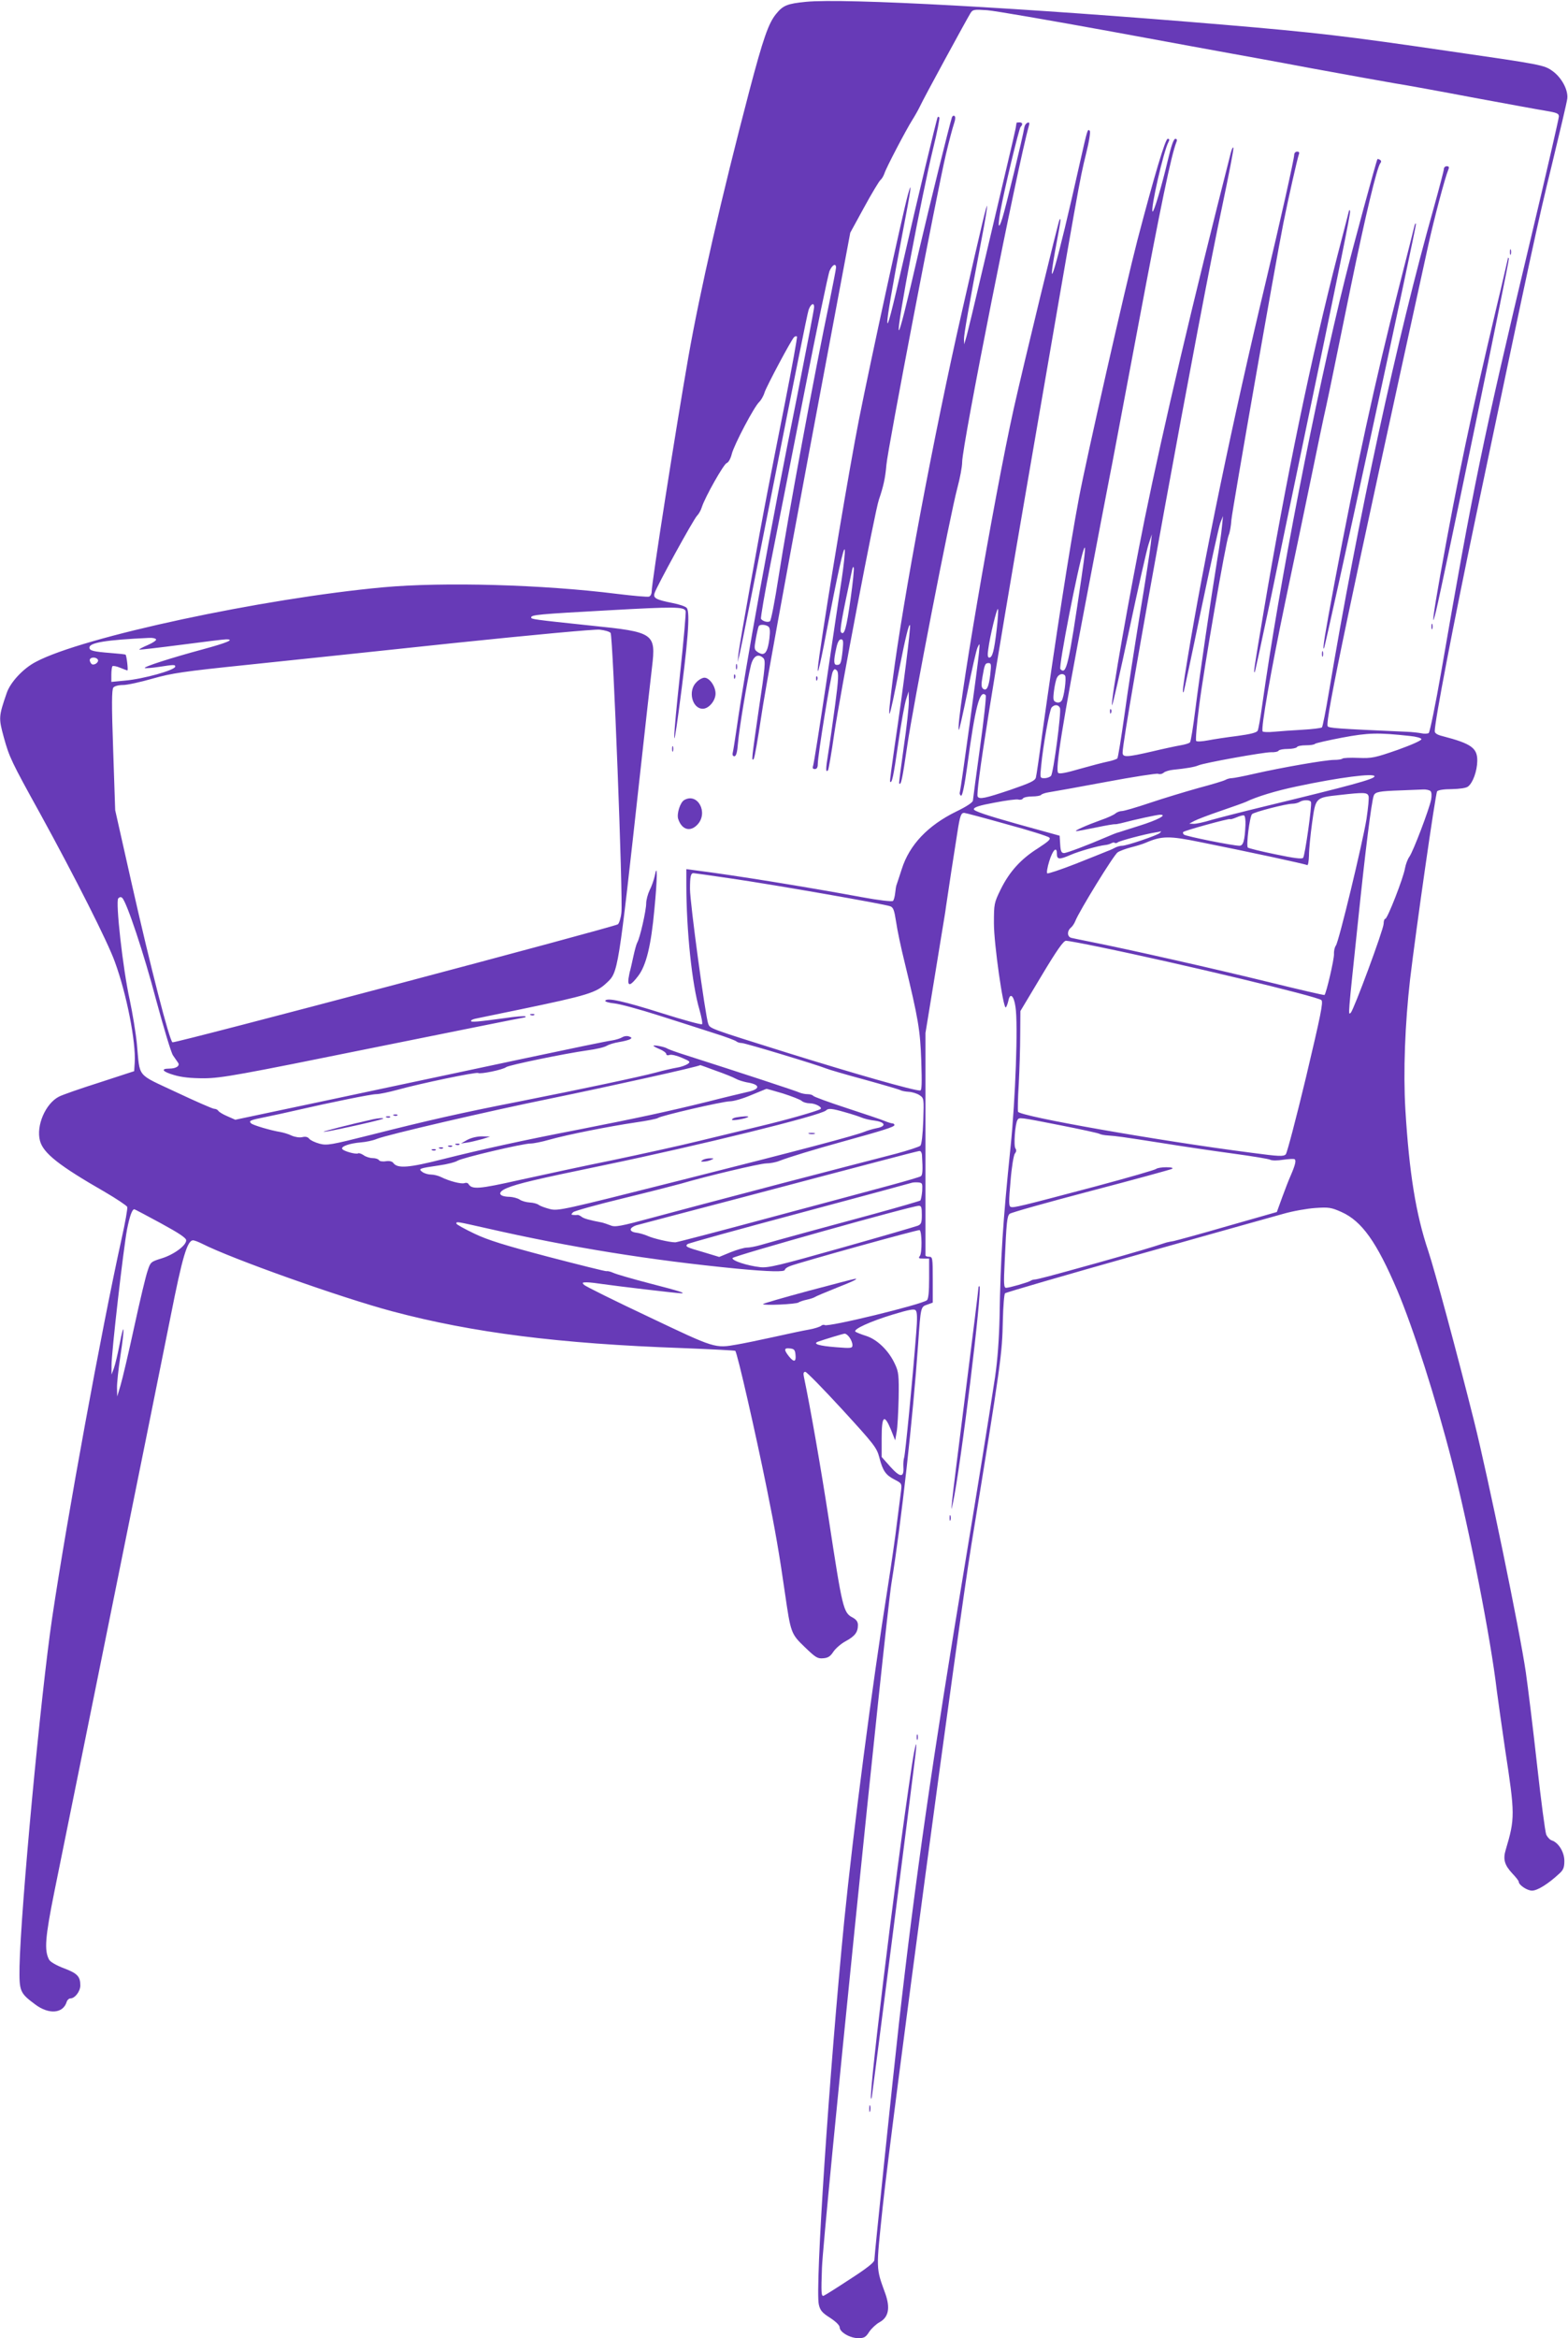 <?xml version="1.0" standalone="no"?>
<!DOCTYPE svg PUBLIC "-//W3C//DTD SVG 20010904//EN"
 "http://www.w3.org/TR/2001/REC-SVG-20010904/DTD/svg10.dtd">
<svg version="1.0" xmlns="http://www.w3.org/2000/svg"
 width="859pt" height="1280pt" viewBox="0 0 859 1280"
 preserveAspectRatio="xMidYMid meet">
<g transform="translate(0,1280) scale(0.1,-0.1)"
fill="#673ab7" stroke="none">
<path d="M4415 12790 c-101 -10 -125 -19 -163 -66 -42 -51 -71 -134 -147 -422
-153 -583 -271 -1099 -334 -1457 -68 -388 -201 -1236 -201 -1284 0 -12 -6 -24
-14 -27 -8 -3 -87 4 -177 15 -406 51 -948 66 -1279 36 -662 -61 -1648 -272
-1903 -408 -70 -36 -140 -112 -160 -170 -45 -131 -45 -137 -16 -244 30 -108
40 -130 200 -419 192 -350 369 -700 408 -809 65 -177 116 -440 109 -552 l-3
-47 -190 -62 c-104 -33 -205 -68 -223 -78 -73 -38 -125 -159 -103 -241 18 -68
104 -136 355 -280 65 -38 120 -75 123 -82 3 -7 -11 -86 -31 -175 -111 -503
-298 -1524 -380 -2073 -63 -425 -172 -1591 -179 -1910 -2 -137 1 -145 87 -209
74 -55 151 -49 171 14 3 11 13 20 21 20 24 0 54 38 54 71 0 49 -16 66 -90 94
-40 15 -75 35 -81 47 -27 50 -22 120 29 373 28 138 128 630 222 1095 264 1303
343 1697 415 2055 64 324 91 415 123 415 7 0 30 -9 50 -19 161 -82 760 -295
1042 -370 440 -117 914 -177 1589 -201 157 -6 287 -13 289 -15 11 -10 112
-453 173 -755 46 -226 70 -367 99 -570 32 -220 33 -224 109 -297 59 -57 70
-64 101 -61 27 2 39 11 55 35 11 17 41 44 67 58 52 28 68 50 68 89 0 18 -9 30
-29 41 -51 26 -56 50 -131 540 -41 267 -100 607 -136 778 -4 19 -2 27 8 27 7
0 98 -93 202 -206 175 -191 189 -209 203 -262 19 -74 35 -97 84 -122 39 -20
40 -22 35 -63 -3 -23 -13 -100 -22 -172 -8 -71 -31 -229 -50 -350 -88 -553
-189 -1334 -239 -1830 -81 -820 -161 -2016 -139 -2102 7 -31 19 -45 62 -72 32
-21 52 -41 52 -52 0 -26 57 -59 102 -59 32 0 41 5 60 35 13 19 38 42 56 52 50
27 60 78 32 157 -52 144 -51 124 -14 477 48 452 413 3176 485 3619 165 1012
169 1045 173 1233 2 76 7 142 12 147 5 5 329 99 719 209 391 110 753 212 805
226 52 15 131 29 176 32 73 5 87 3 143 -22 112 -50 193 -165 305 -427 90 -213
211 -592 300 -938 97 -379 213 -972 246 -1255 7 -55 28 -201 46 -325 54 -352
54 -375 3 -546 -16 -52 -7 -84 36 -130 19 -20 35 -40 35 -45 0 -18 46 -49 73
-49 30 0 90 38 148 92 24 21 29 35 29 71 0 48 -32 100 -69 112 -10 3 -23 17
-30 31 -6 14 -29 188 -51 387 -22 199 -50 425 -61 502 -33 227 -207 1070 -284
1377 -93 371 -216 826 -250 928 -69 204 -105 431 -126 777 -12 206 -2 468 26
713 32 269 139 1016 148 1028 6 7 36 12 81 12 43 1 78 6 88 14 27 20 50 85 51
140 1 71 -32 95 -190 136 -29 7 -43 16 -43 27 0 55 101 582 226 1178 305 1452
336 1599 415 1920 44 182 83 346 85 365 6 48 -32 117 -82 152 -45 32 -60 35
-559 107 -574 84 -726 102 -1245 146 -1093 92 -2075 146 -2285 125z m1670
-162 c330 -61 627 -115 660 -121 33 -6 229 -41 435 -80 206 -38 413 -75 460
-83 47 -7 245 -43 440 -80 195 -36 369 -68 385 -70 65 -11 75 -15 75 -32 0
-10 -69 -311 -154 -668 -267 -1121 -315 -1357 -491 -2374 -31 -178 -62 -328
-68 -333 -7 -4 -25 -5 -42 -1 -16 3 -52 7 -80 8 -386 17 -427 20 -432 31 -13
34 121 670 552 2635 31 140 91 368 110 413 5 12 2 17 -9 17 -9 0 -16 -7 -16
-15 0 -8 -25 -103 -55 -211 -201 -711 -416 -1705 -575 -2654 -17 -102 -34
-188 -38 -192 -4 -4 -53 -10 -107 -13 -55 -3 -125 -8 -156 -11 -31 -3 -59 -2
-62 2 -10 17 44 325 123 704 45 212 108 516 141 675 33 160 70 340 84 400 28
130 32 153 136 660 78 379 142 648 161 672 6 7 5 14 -2 18 -6 4 -12 5 -14 4
-6 -9 -139 -500 -176 -649 -166 -667 -361 -1671 -456 -2345 -9 -66 -20 -127
-24 -135 -6 -11 -39 -19 -112 -29 -57 -7 -129 -18 -160 -24 -32 -6 -61 -8 -65
-3 -4 4 3 89 16 189 26 207 146 899 162 937 6 13 13 51 15 84 5 56 240 1400
285 1626 27 135 76 350 84 373 5 12 2 17 -9 17 -9 0 -16 -8 -16 -18 0 -21 -79
-375 -155 -692 -181 -757 -341 -1528 -430 -2070 -25 -152 -29 -187 -21 -179 2
2 45 203 95 446 51 243 98 459 106 480 l15 38 -6 -60 c-3 -33 -14 -112 -25
-175 -35 -215 -98 -644 -120 -820 -12 -96 -25 -179 -30 -184 -4 -5 -27 -12
-51 -16 -24 -4 -94 -19 -157 -34 -139 -32 -161 -33 -161 -6 0 100 426 2437
546 2993 35 166 63 309 61 317 -2 8 -8 -3 -14 -25 -210 -825 -367 -1493 -472
-2005 -83 -411 -187 -998 -179 -1021 2 -6 44 177 93 407 49 231 97 444 107
474 l18 55 -6 -55 c-3 -30 -29 -201 -59 -380 -29 -179 -68 -428 -85 -555 -18
-126 -35 -233 -39 -237 -4 -4 -27 -12 -51 -17 -25 -5 -94 -23 -154 -40 -75
-22 -112 -29 -119 -22 -17 17 23 266 148 921 63 333 122 639 130 680 9 41 80
422 160 845 125 665 181 934 210 1008 5 11 2 17 -6 17 -10 0 -23 -40 -42 -120
-32 -136 -76 -284 -83 -278 -12 13 60 330 87 380 7 13 6 18 -4 18 -13 0 -71
-193 -166 -555 -64 -246 -280 -1198 -320 -1410 -51 -270 -129 -774 -201 -1290
-16 -121 -32 -230 -35 -241 -4 -18 -30 -30 -140 -68 -137 -46 -169 -53 -179
-37 -13 20 78 590 280 1761 276 1601 278 1613 313 1755 18 71 26 124 21 129
-12 12 -12 11 -55 -179 -125 -561 -195 -799 -124 -420 20 106 22 121 14 114
-6 -7 -195 -784 -251 -1034 -108 -484 -323 -1740 -301 -1761 2 -2 23 91 47
208 23 117 48 227 55 243 13 28 13 26 8 -30 -5 -60 -98 -738 -105 -764 -2 -7
2 -15 7 -17 7 -3 20 60 34 163 44 328 69 421 101 387 4 -5 -10 -133 -31 -284
-21 -151 -38 -282 -39 -292 0 -10 -32 -32 -92 -61 -155 -76 -256 -182 -298
-315 -12 -37 -24 -74 -27 -82 -4 -8 -7 -30 -9 -49 -2 -19 -7 -38 -12 -43 -5
-5 -76 3 -173 21 -309 57 -700 120 -906 146 l-53 7 0 -84 c0 -252 31 -548 72
-686 11 -40 18 -75 14 -79 -3 -4 -102 23 -219 60 -216 68 -300 86 -311 69 -3
-5 18 -12 49 -15 30 -3 141 -33 247 -67 106 -34 243 -77 303 -97 61 -19 114
-39 119 -44 6 -5 19 -9 30 -9 19 0 418 -121 461 -139 11 -5 106 -33 210 -61
105 -29 195 -55 200 -59 6 -3 25 -7 43 -8 19 -1 45 -9 59 -18 25 -17 25 -18
21 -141 -3 -76 -9 -129 -16 -136 -6 -6 -67 -26 -134 -44 -68 -17 -350 -91
-628 -163 -278 -73 -596 -157 -706 -187 -177 -48 -205 -53 -230 -42 -16 6 -36
13 -44 15 -69 13 -102 22 -114 32 -8 6 -18 11 -22 10 -5 -1 -16 -1 -24 0 -12
1 -12 3 0 15 8 7 130 41 270 75 140 34 284 71 320 81 143 42 431 110 467 111
21 0 54 6 73 14 58 22 186 61 345 105 225 62 285 81 285 91 0 5 -5 9 -11 9 -6
0 -25 6 -42 13 -18 8 -112 39 -209 71 -98 32 -180 62 -183 67 -4 5 -17 9 -31
9 -13 0 -32 4 -42 8 -15 8 -326 110 -617 203 -55 17 -104 35 -110 39 -12 9
-75 21 -75 15 0 -3 16 -11 35 -19 19 -8 35 -20 35 -26 0 -7 8 -9 19 -5 10 3
40 -4 67 -16 45 -19 48 -22 31 -34 -11 -7 -38 -17 -60 -20 -23 -4 -73 -15
-112 -26 -89 -24 -416 -93 -750 -159 -322 -63 -502 -104 -810 -182 -223 -56
-243 -60 -285 -49 -25 7 -50 19 -56 27 -8 10 -20 13 -37 9 -15 -4 -40 0 -59 8
-18 9 -46 17 -63 20 -50 8 -149 37 -159 47 -15 14 -7 18 79 35 44 9 118 25
165 36 196 45 413 89 441 89 17 0 69 11 117 24 126 35 430 98 441 92 12 -8
137 18 154 32 14 11 318 74 446 92 46 6 93 17 105 25 12 7 41 16 66 20 25 4
52 11 60 15 13 7 12 10 -4 16 -10 4 -27 2 -38 -5 -10 -6 -36 -14 -56 -17 -20
-2 -237 -47 -482 -99 -245 -52 -701 -149 -1013 -215 l-568 -120 -43 19 c-24
10 -47 24 -50 30 -4 6 -14 11 -23 11 -8 0 -102 41 -208 91 -221 104 -197 75
-215 264 -6 61 -24 169 -39 240 -38 170 -79 541 -63 557 8 8 15 9 22 2 25 -25
118 -303 185 -557 42 -155 83 -292 93 -305 9 -14 22 -31 27 -39 13 -17 -9 -33
-47 -33 -50 0 -38 -17 25 -35 43 -13 93 -18 167 -18 94 1 189 18 924 167 451
91 824 166 829 166 6 0 8 3 5 6 -4 3 -55 -1 -115 -10 -146 -20 -183 -23 -183
-15 0 4 10 9 23 12 12 2 123 26 247 51 370 77 416 91 473 145 64 59 63 53 182
1131 30 272 60 541 67 598 22 185 12 192 -333 227 -322 34 -329 35 -329 45 0
14 40 18 425 39 358 20 412 20 421 -4 3 -7 -11 -164 -31 -349 -39 -362 -42
-462 -7 -201 51 379 64 544 44 567 -6 8 -42 20 -79 27 -90 18 -106 27 -97 54
10 34 214 406 233 424 9 9 21 30 26 47 18 56 120 236 136 241 10 3 22 25 28
50 13 51 124 262 151 285 9 9 23 32 29 53 13 37 145 285 161 301 5 5 12 7 16
4 3 -3 -27 -167 -66 -365 -39 -197 -82 -414 -95 -483 -45 -230 -153 -834 -159
-885 l-5 -50 10 40 c6 22 91 451 190 952 99 502 183 924 189 937 12 33 30 42
30 15 0 -12 -43 -234 -94 -493 -146 -724 -283 -1480 -330 -1811 -9 -60 -18
-120 -21 -132 -4 -15 -1 -23 8 -23 10 0 16 21 20 73 7 81 51 345 70 422 13 54
40 70 69 42 13 -13 10 -48 -24 -273 -41 -283 -42 -293 -29 -279 5 6 23 109 41
230 17 121 135 767 260 1435 l228 1216 76 139 c42 77 83 145 90 150 7 6 16 21
21 35 9 30 118 238 154 295 14 22 33 56 42 75 17 38 253 471 275 507 13 21 19
22 92 17 42 -3 347 -56 677 -116z m-1505 -1293 c0 -8 -16 -88 -34 -178 -83
-394 -229 -1183 -281 -1517 -20 -129 -41 -238 -47 -241 -12 -8 -40 0 -49 13
-3 5 20 140 52 301 32 161 115 580 184 932 69 352 132 655 140 673 15 33 35
43 35 17z m1345 -1695 c-72 -491 -83 -536 -116 -503 -11 11 97 564 127 652 13
40 10 -10 -11 -149z m-465 -287 c-14 -117 -23 -153 -41 -153 -8 0 -10 14 -5
46 9 71 47 226 53 220 3 -3 0 -54 -7 -113z m-1252 18 c10 -6 12 -23 7 -67 -8
-61 -19 -84 -39 -84 -7 0 -20 6 -29 13 -15 11 -16 19 -6 72 6 33 13 63 16 68
6 9 35 9 51 -2z m-863 -36 c13 -16 69 -1460 59 -1532 -3 -29 -12 -57 -19 -63
-17 -14 -2425 -652 -2440 -646 -16 6 -121 414 -224 871 l-90 400 -11 328 c-9
252 -8 332 1 343 6 8 29 14 53 14 23 0 96 16 162 35 107 30 167 39 515 75 217
23 729 76 1139 120 425 44 766 76 795 73 28 -3 55 -11 60 -18z m-2490 -35 c3
-5 -17 -19 -45 -31 -28 -12 -49 -23 -47 -25 2 -2 104 10 228 26 123 16 235 30
248 30 50 0 4 -19 -129 -55 -174 -47 -323 -95 -317 -102 3 -2 37 0 76 6 84 13
91 13 91 2 0 -19 -173 -68 -277 -77 l-73 -7 0 40 c0 22 3 42 6 46 4 3 22 0 41
-8 20 -8 38 -15 41 -15 5 0 -4 79 -10 86 -2 2 -38 6 -79 9 -100 8 -119 13
-119 30 0 27 91 42 327 53 17 1 34 -2 38 -8z m-319 -111 c7 -12 -15 -31 -31
-26 -5 2 -11 11 -13 20 -4 19 32 24 44 6z m4889 -81 c-8 -70 -20 -94 -40 -78
-9 7 -10 24 -3 63 12 71 15 77 34 77 14 0 15 -8 9 -62z m410 -7 c8 -14 -6
-119 -19 -137 -7 -9 -18 -13 -30 -8 -16 6 -18 14 -12 62 4 30 11 63 17 73 10
20 34 25 44 10z m-28 -177 c8 -22 -36 -355 -49 -371 -6 -7 -22 -13 -36 -13
-25 0 -25 0 -18 69 10 107 45 303 57 318 16 18 38 16 46 -3z m1917 -153 c33
-3 61 -11 63 -17 2 -7 -52 -31 -130 -59 -124 -43 -141 -47 -215 -44 -45 2 -84
0 -88 -4 -4 -4 -24 -7 -45 -7 -47 0 -284 -41 -434 -75 -60 -14 -118 -25 -127
-25 -10 0 -26 -4 -36 -10 -9 -5 -75 -25 -147 -44 -71 -20 -191 -56 -265 -81
-74 -25 -143 -45 -154 -45 -11 0 -27 -6 -35 -13 -9 -8 -44 -24 -79 -36 -78
-28 -151 -60 -136 -61 7 0 55 9 108 20 53 11 100 19 104 18 4 -1 18 2 32 5 84
22 200 47 216 47 41 0 -14 -29 -116 -61 -58 -18 -107 -34 -110 -35 -8 -1 -43
-15 -75 -29 -95 -41 -211 -85 -226 -85 -14 0 -19 10 -21 48 l-3 47 -235 65
c-167 47 -235 70 -235 80 0 11 31 21 113 36 62 12 121 20 131 17 10 -3 22 0
25 6 4 6 27 11 51 11 24 0 46 4 49 9 3 4 22 11 43 14 21 3 160 28 310 56 149
28 279 48 287 45 9 -4 23 -1 31 6 8 7 32 14 52 16 70 7 118 15 138 24 32 14
356 72 397 72 21 -1 40 3 43 9 4 5 26 9 50 9 24 0 47 5 50 10 3 6 25 10 49 10
23 0 46 3 50 8 4 4 71 19 149 34 144 27 195 28 371 9z m-194 -221 c0 -15 -133
-51 -600 -164 -124 -30 -256 -64 -295 -75 -38 -12 -81 -21 -95 -21 l-25 1 28
15 c15 8 80 33 145 55 64 22 126 44 137 49 60 29 165 61 280 85 230 49 425 74
425 55z m307 -81 c6 -6 7 -25 3 -47 -11 -54 -98 -283 -119 -312 -10 -14 -20
-42 -24 -63 -8 -51 -96 -277 -108 -277 -5 0 -9 -12 -9 -27 -1 -33 -163 -470
-180 -487 -15 -13 -17 -37 40 504 39 376 73 651 86 685 8 20 30 24 144 28 52
2 109 4 126 5 16 1 35 -3 41 -9z m-340 -26 c4 -9 -2 -66 -11 -127 -22 -134
-152 -674 -168 -693 -6 -8 -11 -28 -10 -46 1 -29 -42 -214 -52 -224 -2 -2
-140 30 -307 71 -280 69 -776 181 -979 221 -47 9 -93 19 -102 21 -22 7 -23 37
-2 55 9 7 20 24 25 37 20 52 211 363 232 376 12 8 45 20 72 27 28 7 65 18 83
26 86 37 127 38 297 3 260 -52 577 -120 586 -126 5 -3 9 21 10 53 0 32 8 112
17 178 20 141 17 138 152 153 132 15 150 14 157 -5z m-315 -34 c6 -18 -33
-293 -43 -305 -6 -8 -51 -2 -151 19 -79 16 -147 33 -152 37 -10 10 10 170 23
183 12 12 187 57 221 57 14 0 32 5 40 10 21 13 58 12 62 -1z m-1668 -121 c122
-33 227 -66 234 -73 10 -9 -4 -21 -62 -59 -94 -59 -156 -128 -204 -225 -36
-74 -37 -79 -37 -186 0 -113 51 -469 65 -460 4 3 10 19 14 36 9 47 30 30 39
-32 15 -94 0 -507 -27 -769 -42 -409 -55 -609 -60 -930 -3 -123 -11 -234 -25
-330 -33 -217 -95 -602 -161 -1000 -181 -1086 -277 -1754 -365 -2534 -33 -295
-135 -1274 -135 -1298 0 -13 -42 -46 -132 -104 -73 -48 -138 -89 -146 -92 -13
-4 -14 17 -9 154 7 194 347 3535 381 3749 54 332 118 909 146 1310 14 203 14
201 50 213 l30 11 0 125 c0 119 -1 126 -20 126 -11 0 -20 3 -20 8 0 4 0 279 0
612 l0 605 50 305 c27 168 52 316 54 330 2 14 7 41 9 60 8 57 47 312 62 404
14 91 20 106 37 106 6 0 111 -28 232 -62z m1309 -4 c-4 -87 -12 -114 -33 -114
-34 0 -295 52 -304 61 -5 5 -7 11 -4 14 8 9 251 75 256 71 2 -3 18 2 35 9 18
8 37 13 42 11 6 -2 9 -25 8 -52z m-469 -44 c-13 -13 -182 -70 -206 -70 -10 0
-26 -4 -36 -9 -9 -5 -30 -15 -47 -21 -16 -7 -95 -38 -175 -70 -80 -31 -148
-54 -153 -51 -4 4 1 34 11 66 19 62 42 85 42 41 0 -32 13 -33 75 -6 46 20 152
50 190 54 12 1 27 6 34 10 7 4 15 5 18 2 3 -3 11 -2 17 3 10 8 149 45 206 54
14 2 27 5 30 6 2 0 0 -3 -6 -9z m-2344 -250 c234 -34 834 -139 866 -151 18 -6
23 -21 33 -85 6 -43 27 -143 47 -223 75 -310 85 -369 91 -538 4 -125 3 -163
-6 -163 -38 0 -353 90 -726 206 -431 135 -425 133 -435 159 -16 42 -100 662
-100 738 0 68 4 87 19 87 3 0 98 -13 211 -30z m2022 -376 c429 -88 1186 -269
1207 -289 11 -11 -3 -79 -84 -421 -54 -225 -104 -415 -111 -423 -12 -13 -36
-12 -186 8 -519 67 -1272 200 -1281 225 -2 6 -1 74 4 151 4 77 8 198 8 270 l1
130 115 192 c85 142 121 193 135 193 10 0 97 -16 192 -36z m-2112 -675 c46
-16 96 -36 110 -44 14 -8 41 -16 60 -20 78 -12 78 -38 0 -54 -25 -6 -119 -28
-209 -51 -222 -55 -391 -91 -697 -151 -326 -63 -531 -108 -759 -165 -185 -47
-247 -52 -270 -21 -6 9 -21 13 -41 10 -18 -3 -35 0 -38 6 -4 6 -19 11 -34 11
-15 0 -38 7 -50 16 -12 8 -26 13 -30 10 -12 -7 -80 12 -87 24 -9 14 41 31 101
36 27 2 67 10 88 19 52 22 616 153 946 220 327 67 819 176 826 184 0 1 38 -13
84 -30z m369 -125 c47 -15 93 -33 102 -40 8 -8 29 -14 45 -14 32 0 73 -23 58
-32 -21 -12 -190 -60 -329 -93 -82 -20 -233 -56 -335 -81 -102 -25 -315 -72
-473 -105 -159 -32 -389 -82 -512 -109 -223 -50 -260 -53 -279 -21 -4 6 -14 7
-22 4 -17 -6 -83 11 -127 33 -16 8 -41 14 -56 14 -15 0 -36 6 -47 14 -24 18
-19 20 91 36 44 6 90 18 102 26 26 16 357 94 400 94 16 0 62 9 103 21 100 28
328 73 470 94 63 9 119 20 125 25 15 12 351 90 394 91 20 0 72 15 116 34 44
18 82 34 84 34 1 1 42 -11 90 -25z m341 -103 c36 -10 76 -23 90 -29 14 -6 46
-14 73 -17 58 -8 64 -31 10 -41 -21 -4 -51 -13 -68 -20 -52 -21 -338 -97
-1017 -268 -634 -160 -660 -166 -705 -155 -27 7 -54 17 -62 23 -7 6 -29 12
-48 13 -19 1 -45 8 -56 16 -12 8 -37 14 -54 15 -63 1 -71 25 -16 48 57 24 158
48 526 124 521 108 1193 273 1222 301 13 13 32 11 105 -10z m1178 -71 c112
-22 209 -43 215 -47 7 -4 28 -8 47 -9 45 -3 75 -7 305 -43 105 -17 275 -42
379 -56 103 -14 196 -29 205 -34 9 -5 40 -5 70 0 30 4 58 6 63 3 10 -6 4 -31
-21 -89 -10 -22 -31 -76 -47 -120 l-29 -80 -270 -77 c-148 -43 -281 -79 -295
-82 -14 -2 -32 -6 -40 -8 -86 -28 -152 -48 -380 -112 -262 -73 -326 -90 -345
-91 -5 0 -14 -3 -20 -7 -15 -9 -116 -38 -133 -38 -13 0 -14 21 -8 143 10 220
13 248 27 262 8 7 208 63 444 125 237 62 437 117 445 121 10 5 -1 9 -31 9 -25
0 -49 -4 -55 -9 -5 -5 -153 -48 -329 -95 -419 -111 -452 -119 -468 -113 -11 4
-11 29 -1 141 6 76 17 143 24 151 8 10 9 19 3 28 -11 13 -2 135 11 156 10 15
6 16 234 -29z m-757 -167 c5 -79 3 -105 -6 -112 -5 -4 -80 -26 -165 -49 -85
-23 -382 -103 -660 -177 -278 -75 -512 -136 -520 -136 -33 0 -121 21 -152 35
-18 8 -46 16 -63 18 -18 2 -30 9 -30 17 0 8 14 18 30 23 17 5 280 74 585 154
305 81 645 170 755 199 110 29 206 54 213 54 6 1 13 -11 13 -26z m1 -193 c-2
-25 -7 -48 -10 -52 -4 -3 -117 -36 -252 -73 -249 -67 -535 -145 -624 -171 -27
-8 -61 -14 -75 -14 -13 0 -53 -11 -88 -25 l-63 -26 -86 26 c-94 27 -102 31
-88 44 5 5 281 81 614 170 333 89 610 164 615 166 6 2 21 3 35 2 23 -2 24 -5
22 -47z m-2 -130 c0 -43 -3 -52 -22 -60 -13 -5 -201 -60 -418 -121 -340 -96
-401 -111 -445 -106 -72 8 -157 36 -152 50 3 11 979 285 1020 286 14 1 17 -8
17 -49z m-4170 -46 c101 -55 140 -81 140 -94 0 -29 -69 -79 -135 -99 -58 -18
-61 -20 -76 -67 -10 -27 -43 -166 -74 -309 -31 -143 -65 -287 -75 -320 l-18
-60 -1 46 c-1 25 8 106 19 179 24 157 21 195 -5 60 -10 -52 -24 -111 -31 -130
l-13 -35 0 49 c-1 67 65 640 85 746 15 75 28 110 40 110 2 0 67 -34 144 -76z
m1786 -28 c460 -105 899 -175 1369 -221 181 -17 265 -19 265 -6 0 5 12 14 28
20 51 20 703 201 710 197 13 -8 14 -127 1 -142 -9 -12 -6 -14 20 -14 l31 0 0
-109 c0 -75 -4 -112 -12 -119 -31 -24 -540 -148 -560 -136 -5 3 -15 1 -21 -5
-7 -5 -37 -15 -67 -20 -30 -5 -118 -24 -195 -41 -77 -17 -165 -35 -195 -40
-124 -22 -120 -23 -486 151 -187 88 -346 167 -354 175 -12 12 -11 14 15 14 17
0 57 -5 90 -10 60 -9 404 -50 427 -50 28 0 -9 12 -172 54 -96 25 -186 51 -200
58 -14 6 -30 11 -37 9 -7 -1 -151 35 -320 79 -239 63 -330 91 -405 127 -54 26
-98 50 -98 55 0 12 1 11 166 -26z m2353 -576 c-19 -245 -60 -666 -66 -680 -3
-8 -5 -31 -4 -51 4 -59 -17 -59 -71 1 l-48 54 0 103 c0 123 14 135 51 46 l23
-58 8 45 c5 25 9 108 11 185 2 125 0 145 -20 187 -33 73 -96 134 -156 154 -29
9 -56 20 -61 24 -13 13 81 56 206 94 86 26 116 32 124 23 9 -9 10 -43 3 -127z
m-365 -22 c9 -12 16 -31 16 -41 0 -18 -6 -19 -92 -12 -89 7 -128 18 -97 30 37
13 135 43 146 44 6 1 19 -9 27 -21z m-296 -95 c4 -40 -9 -42 -37 -7 -28 36
-26 46 7 42 22 -2 28 -8 30 -35z"/>
<path d="M5215 12158 c-14 -44 -124 -487 -180 -728 -70 -304 -105 -443 -111
-438 -12 12 126 741 187 991 23 92 38 171 35 174 -3 4 -7 4 -9 2 -5 -7 -116
-469 -183 -764 -70 -306 -92 -391 -93 -358 -1 27 27 190 83 485 47 243 55 302
30 213 -29 -104 -205 -913 -268 -1230 -54 -275 -170 -965 -217 -1293 -22 -156
-3 -92 39 131 59 307 96 477 100 446 2 -14 -6 -86 -17 -160 -11 -74 -50 -330
-85 -570 -36 -240 -68 -444 -72 -453 -4 -11 -1 -16 10 -16 11 0 16 9 16 27 0
47 71 486 82 506 8 16 12 17 23 6 10 -12 9 -46 -10 -189 -13 -96 -30 -216 -38
-265 -14 -86 -14 -106 -1 -92 3 3 19 93 34 199 32 217 223 1221 245 1283 25
73 35 119 41 190 6 81 280 1508 326 1700 17 72 37 147 44 167 8 23 9 40 3 43
-5 4 -11 0 -14 -7z m-555 -2635 c-23 -163 -34 -203 -52 -185 -9 9 2 72 60 342
3 14 7 20 9 13 3 -7 -5 -83 -17 -170z m-44 -285 c-8 -71 -11 -78 -32 -78 -17
0 -18 22 -3 90 7 34 16 50 26 50 13 0 14 -10 9 -62z"/>
<path d="M5569 12128 c0 -2 -3 -16 -5 -31 -3 -15 -23 -103 -45 -195 -22 -92
-80 -338 -129 -547 -49 -209 -93 -393 -99 -410 l-9 -30 -1 27 c-1 25 26 178
99 562 17 88 29 164 28 168 -3 9 -23 -73 -138 -577 -153 -670 -324 -1582 -380
-2020 -33 -263 -23 -244 39 75 31 158 50 235 56 228 6 -6 -36 -341 -84 -663
-15 -104 -27 -192 -25 -194 10 -12 18 23 45 210 16 112 36 222 44 244 l13 40
1 -55 c0 -30 -12 -143 -28 -250 -15 -107 -27 -197 -25 -199 10 -12 17 22 44
205 32 221 235 1265 275 1414 14 52 26 115 26 140 0 93 306 1633 365 1839 5
18 4 23 -7 19 -8 -3 -15 -13 -17 -24 -8 -52 -104 -447 -121 -499 -21 -67 -26
-49 -10 41 19 108 101 449 110 459 14 14 11 25 -6 25 -8 0 -15 -1 -16 -2z"/>
<path d="M7391 11649 c-1 -3 -28 -111 -62 -240 -146 -566 -284 -1230 -409
-1973 -50 -298 -54 -323 -46 -315 2 2 43 191 91 419 47 228 119 575 160 770
213 1021 275 1325 271 1334 -2 6 -5 8 -5 5z"/>
<path d="M7748 11560 c-3 -14 -42 -167 -86 -340 -125 -489 -234 -988 -351
-1610 -53 -284 -67 -368 -58 -360 8 8 508 2312 504 2324 -2 6 -6 0 -9 -14z"/>
<path d="M8272 11420 c0 -14 2 -19 5 -12 2 6 2 18 0 25 -3 6 -5 1 -5 -13z"/>
<path d="M8261 11386 c-1 -4 -28 -124 -62 -265 -143 -603 -211 -926 -309
-1470 -40 -225 -50 -307 -23 -196 40 165 403 1920 399 1929 -2 6 -5 7 -5 2z"/>
<path d="M7842 9370 c0 -14 2 -19 5 -12 2 6 2 18 0 25 -3 6 -5 1 -5 -13z"/>
<path d="M7242 9220 c0 -14 2 -19 5 -12 2 6 2 18 0 25 -3 6 -5 1 -5 -13z"/>
<path d="M4032 9150 c0 -14 2 -19 5 -12 2 6 2 18 0 25 -3 6 -5 1 -5 -13z"/>
<path d="M4021 9094 c0 -11 3 -14 6 -6 3 7 2 16 -1 19 -3 4 -6 -2 -5 -13z"/>
<path d="M4471 9084 c0 -11 3 -14 6 -6 3 7 2 16 -1 19 -3 4 -6 -2 -5 -13z"/>
<path d="M3815 9065 c-48 -47 -23 -145 35 -145 33 0 70 44 70 83 0 40 -33 87
-61 87 -11 0 -31 -11 -44 -25z"/>
<path d="M6081 8904 c0 -11 3 -14 6 -6 3 7 2 16 -1 19 -3 4 -6 -2 -5 -13z"/>
<path d="M3682 8700 c0 -14 2 -19 5 -12 2 6 2 18 0 25 -3 6 -5 1 -5 -13z"/>
<path d="M3748 8420 c-22 -13 -41 -74 -33 -102 19 -60 66 -75 106 -32 61 65 1
177 -73 134z"/>
<path d="M3587 8005 c-5 -22 -17 -57 -28 -78 -10 -21 -19 -54 -19 -73 0 -38
-34 -189 -49 -214 -5 -9 -14 -43 -21 -75 -7 -33 -15 -67 -17 -75 -3 -8 -7 -30
-10 -48 -5 -44 12 -39 53 15 44 57 71 167 89 365 17 173 17 262 2 183z"/>
<path d="M2908 7243 c7 -3 16 -2 19 1 4 3 -2 6 -13 5 -11 0 -14 -3 -6 -6z"/>
<path d="M2158 6693 c7 -3 16 -2 19 1 4 3 -2 6 -13 5 -11 0 -14 -3 -6 -6z"/>
<path d="M2118 6683 c7 -3 16 -2 19 1 4 3 -2 6 -13 5 -11 0 -14 -3 -6 -6z"/>
<path d="M2045 6673 c-134 -30 -275 -66 -272 -69 4 -5 319 65 326 72 5 5 -27
3 -54 -3z"/>
<path d="M5360 5748 c0 -9 -31 -260 -69 -559 -38 -299 -72 -571 -75 -604 -5
-57 -5 -58 4 -15 44 204 162 1171 146 1188 -3 3 -6 -2 -6 -10z"/>
<path d="M5202 4490 c0 -14 2 -19 5 -12 2 6 2 18 0 25 -3 6 -5 1 -5 -13z"/>
<path d="M5022 3290 c0 -14 2 -19 5 -12 2 6 2 18 0 25 -3 6 -5 1 -5 -13z"/>
<path d="M4996 3138 c-92 -606 -256 -1959 -220 -1818 3 13 219 1703 239 1873
12 100 -1 62 -19 -55z"/>
<path d="M4762 1255 c0 -16 2 -22 5 -12 2 9 2 23 0 30 -3 6 -5 -1 -5 -18z"/>
<path d="M2560 6560 l-35 -20 40 6 c22 4 58 13 80 19 l40 13 -45 1 c-27 0 -59
-8 -80 -19z"/>
<path d="M2498 6533 c7 -3 16 -2 19 1 4 3 -2 6 -13 5 -11 0 -14 -3 -6 -6z"/>
<path d="M2458 6523 c7 -3 16 -2 19 1 4 3 -2 6 -13 5 -11 0 -14 -3 -6 -6z"/>
<path d="M2408 6513 c7 -3 16 -2 19 1 4 3 -2 6 -13 5 -11 0 -14 -3 -6 -6z"/>
<path d="M2368 6503 c7 -3 16 -2 19 1 4 3 -2 6 -13 5 -11 0 -14 -3 -6 -6z"/>
<path d="M4033 6683 c-13 -2 -23 -8 -23 -13 0 -7 79 6 89 16 5 5 -34 3 -66 -3z"/>
<path d="M4433 6593 c9 -2 23 -2 30 0 6 3 -1 5 -18 5 -16 0 -22 -2 -12 -5z"/>
<path d="M3850 6450 c-12 -8 -12 -10 5 -9 11 0 29 4 40 9 18 8 18 9 -5 9 -14
0 -32 -4 -40 -9z"/>
<path d="M4428 5733 c-137 -37 -248 -69 -248 -72 0 -9 183 -1 195 9 5 4 26 11
45 15 19 4 40 11 45 15 6 4 58 26 118 50 95 37 123 52 100 49 -5 0 -119 -30
-255 -66z"/>
</g>
</svg>
